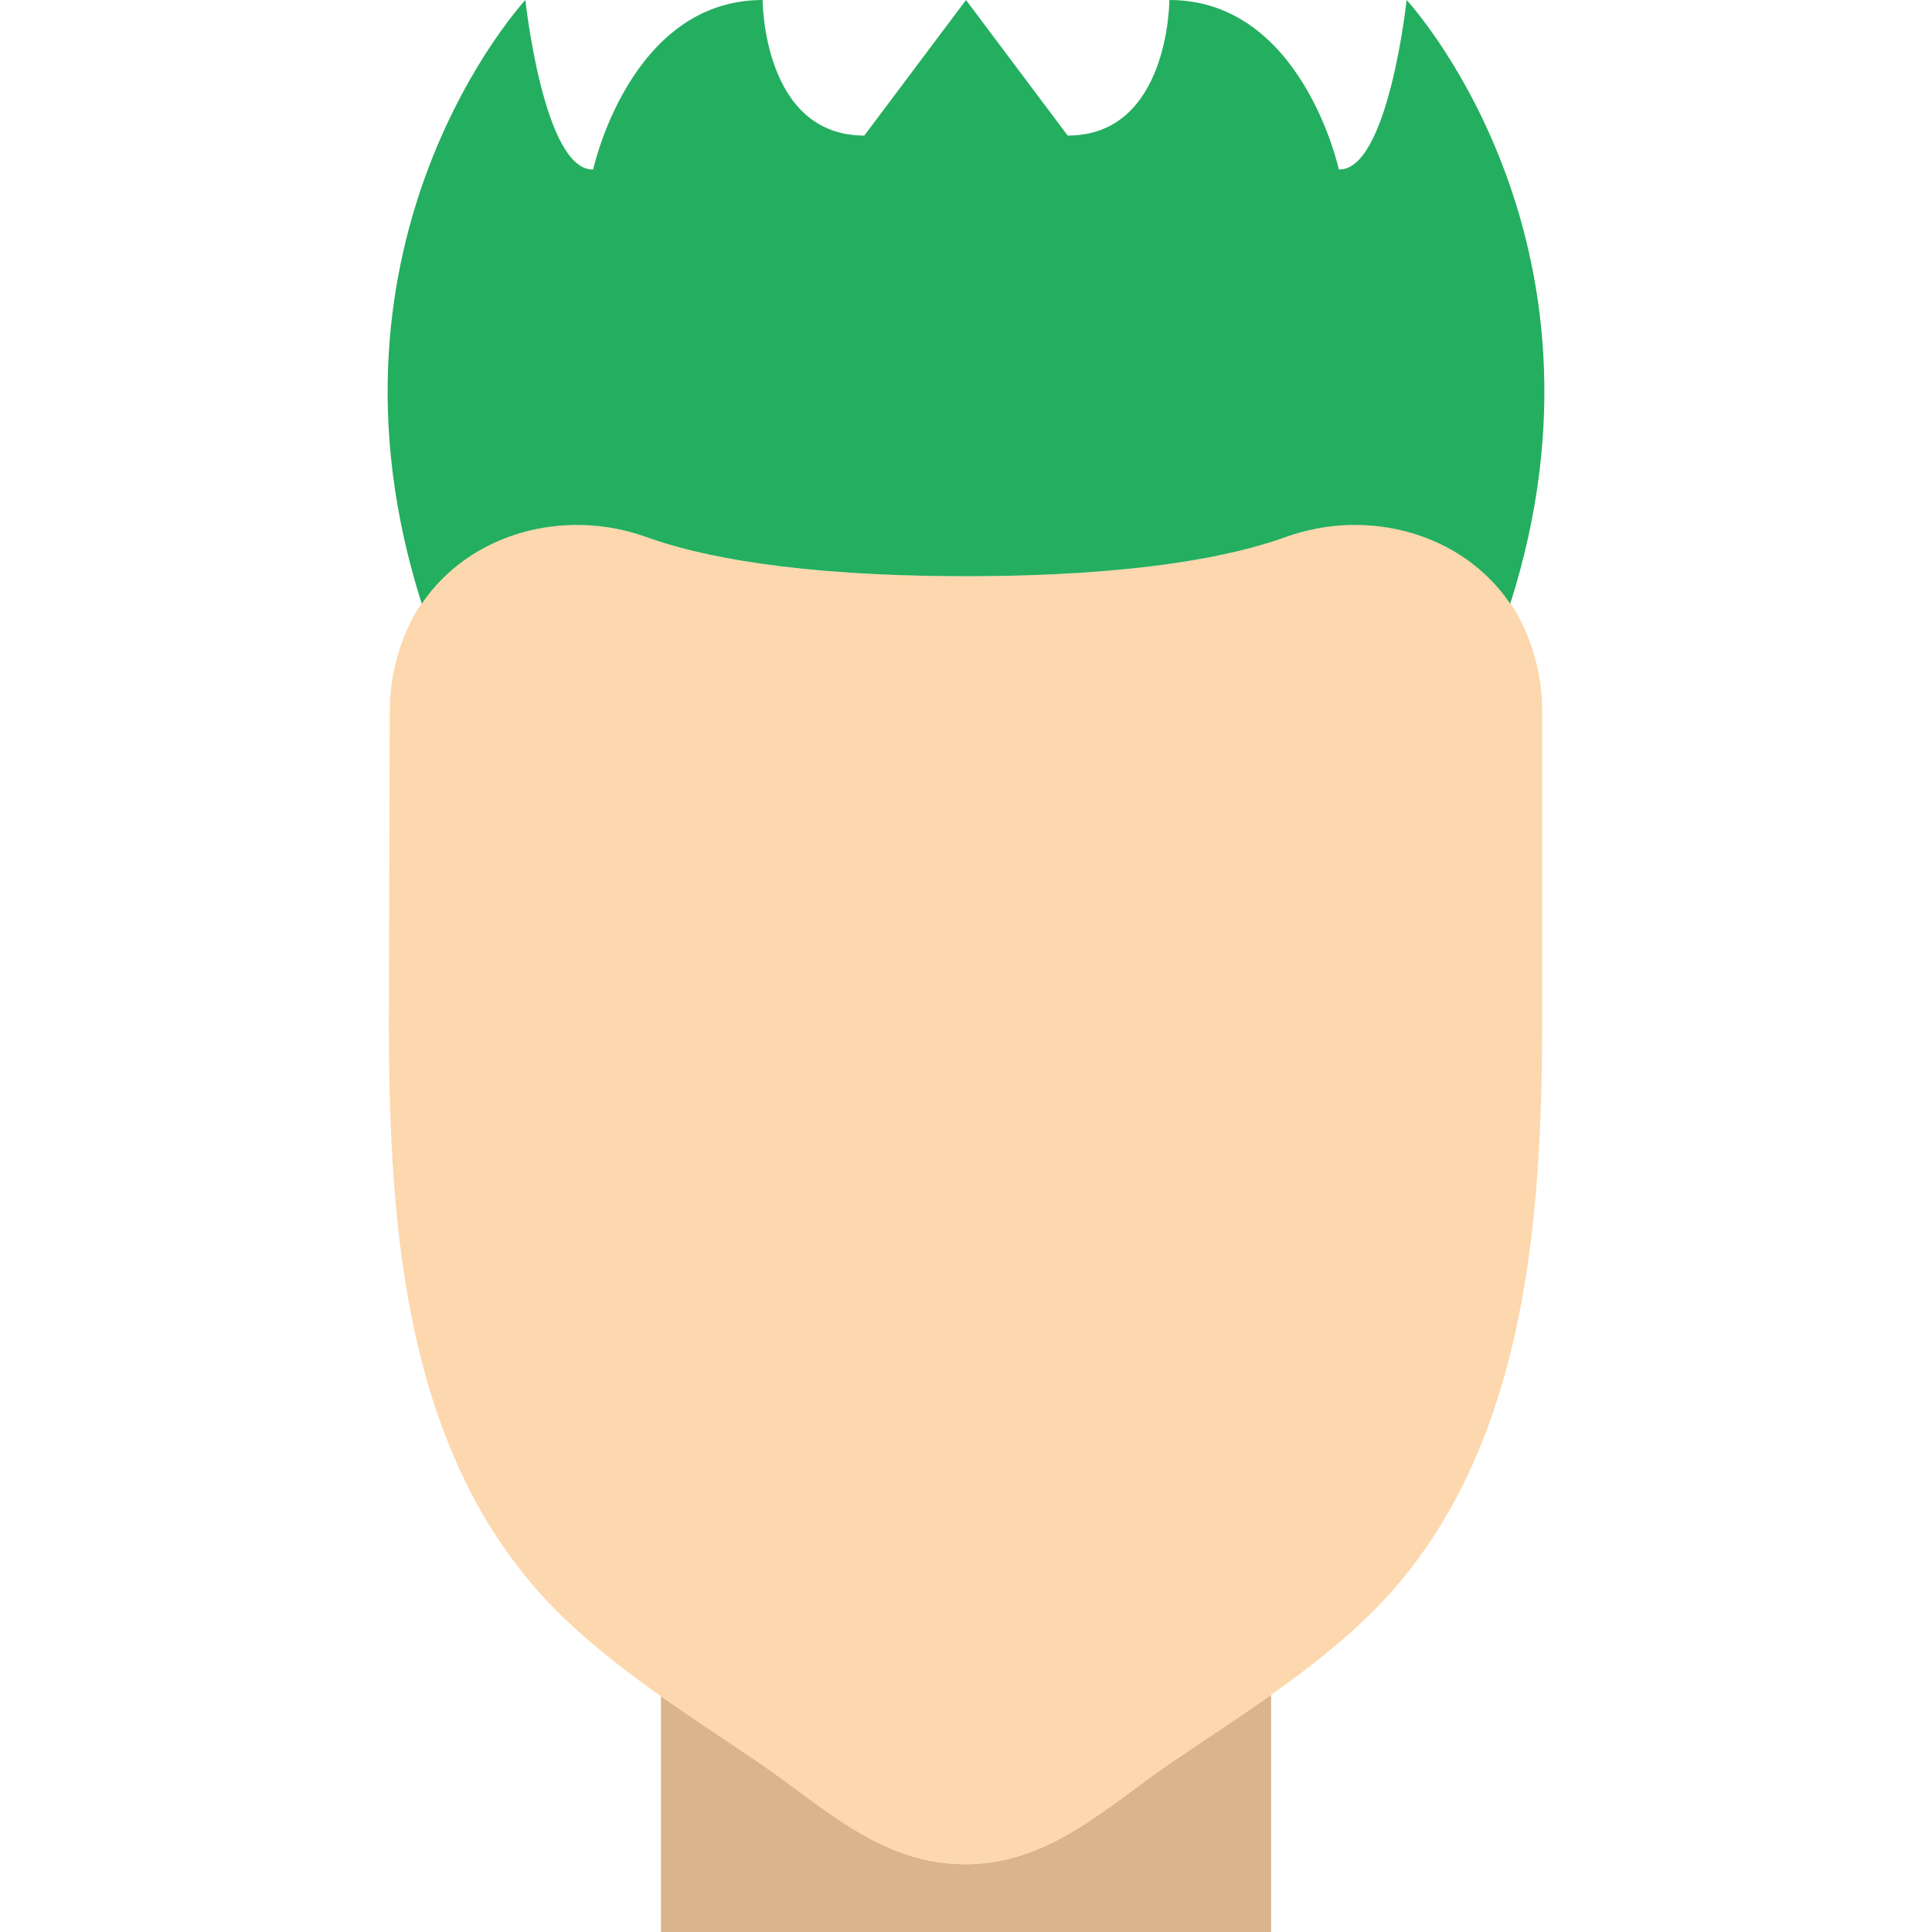 <?xml version="1.0" encoding="iso-8859-1"?>
<!-- Uploaded to: SVG Repo, www.svgrepo.com, Generator: SVG Repo Mixer Tools -->
<svg height="800px" width="800px" version="1.1" id="Layer_1" xmlns="http://www.w3.org/2000/svg" xmlns:xlink="http://www.w3.org/1999/xlink" 
	 viewBox="0 0 512.003 512.003" xml:space="preserve">
<g>
	<path style="fill:#DBB38D;" d="M310.922,466.74c-17.363,11.776-32.669,27.298-55.17,27.298c-22.492,0-37.807-15.522-55.161-27.298
		c-8.47-5.74-17.067-11.345-25.429-17.246v62.509h161.684v-62.841C328.321,455.198,319.554,460.893,310.922,466.74"/>
	<path style="fill:#FDD7AD;" d="M408.703,188.635c0-7.446-1.509-14.534-4.231-20.992c-10.276-24.324-39.056-34.25-63.892-25.268
		c-13.528,4.895-38.849,10.33-84.579,10.33s-71.051-5.434-84.579-10.33c-24.836-8.982-53.616,0.943-63.892,25.268
		c-2.722,6.449-4.231,13.546-4.231,20.992l-0.243,81.857c0,56.401,4.392,118.443,46.933,158.828
		c15.261,14.489,33.235,25.645,50.598,37.421c17.363,11.767,32.669,27.298,55.17,27.298s37.807-15.531,55.161-27.298
		c17.363-11.776,35.337-22.932,50.598-37.421c42.541-40.385,47.185-103.451,47.185-159.843V188.635z"/>
	<path style="fill:#24AE5F;" d="M171.423,142.372c13.528,4.895,38.849,10.33,84.579,10.33s71.051-5.434,84.579-10.33
		c22.016-7.967,47.068-0.997,59.652,17.633C431.186,62.904,372.773,0,372.773,0s-4.868,45.29-17.965,44.912
		c0,0-9.728-44.912-44.912-44.912c0,0,0,35.93-26.947,35.93L256.001,0l-26.947,35.93C202.107,35.93,202.107,0,202.107,0
		c-35.184,0-44.912,44.912-44.912,44.912C144.098,45.29,139.229,0,139.229,0S80.817,62.904,111.77,160.004
		C124.354,141.375,149.407,134.404,171.423,142.372"/>
</g>
</svg>